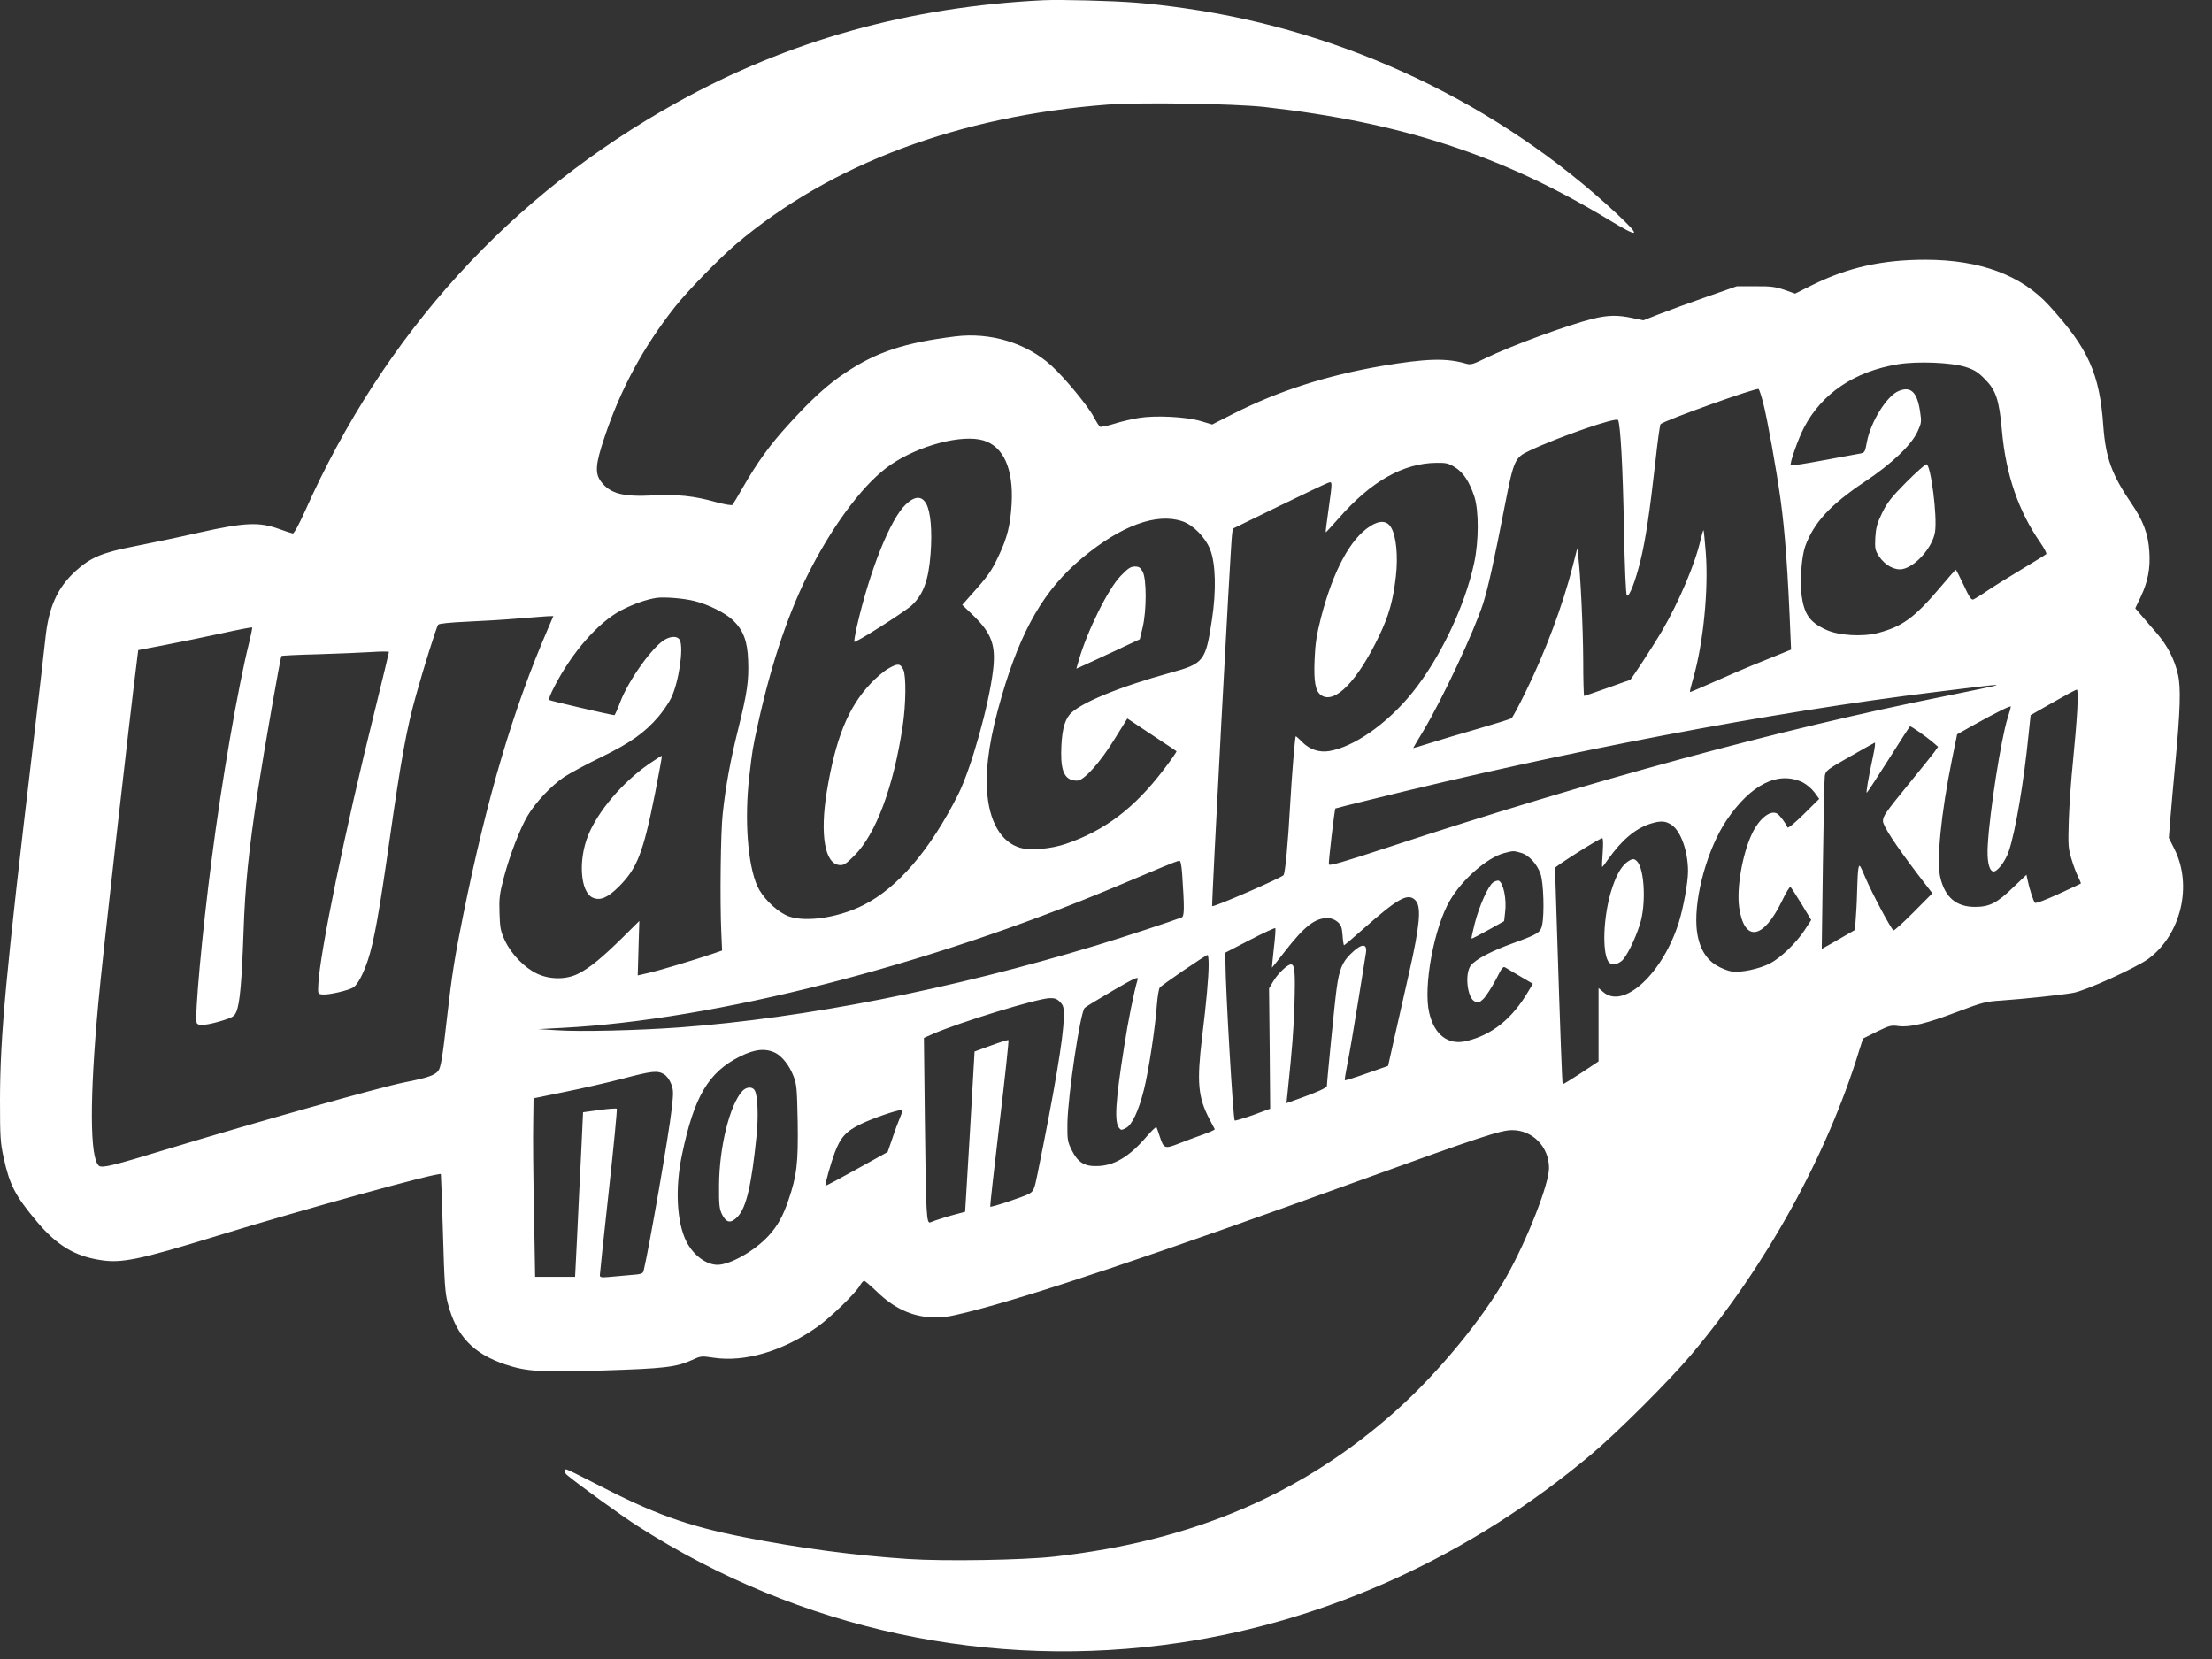 <?xml version="1.0" encoding="UTF-8"?> <svg xmlns="http://www.w3.org/2000/svg" width="76" height="57" viewBox="0 0 76 57" fill="none"><rect x="0" y="0" width="76" height="57" fill="#333333" stroke="none"/> <path d="M35.845 0.008C31.244 0.233 27.088 1.392 23.267 3.517C17.535 6.695 13.198 11.461 10.475 17.571C10.261 18.043 10.102 18.334 10.058 18.329C10.019 18.323 9.8 18.252 9.575 18.17C8.899 17.928 8.405 17.95 6.857 18.296C6.165 18.455 5.161 18.664 4.628 18.768C3.497 18.988 3.113 19.152 2.586 19.63C1.965 20.201 1.669 20.871 1.559 21.936C1.526 22.254 1.329 23.956 1.12 25.724C0.198 33.492 0.005 35.573 0 37.775C0 39.059 0.011 39.262 0.126 39.779C0.329 40.712 0.522 41.085 1.268 41.974C1.949 42.782 2.558 43.155 3.442 43.292C4.167 43.413 4.798 43.281 7.434 42.469C10.442 41.546 15.087 40.262 15.147 40.339C15.153 40.349 15.186 41.255 15.219 42.359C15.268 44.083 15.29 44.423 15.389 44.791C15.68 45.905 16.256 46.509 17.371 46.883C18.106 47.124 18.551 47.152 20.736 47.086C22.844 47.02 23.239 46.971 23.783 46.724C24.079 46.586 24.107 46.586 24.508 46.647C25.589 46.811 26.89 46.427 28.076 45.593C28.521 45.28 29.372 44.456 29.537 44.182C29.591 44.083 29.663 44.006 29.69 44.006C29.718 44.006 29.921 44.182 30.14 44.39C30.706 44.939 31.315 45.225 31.98 45.258C32.392 45.28 32.562 45.252 33.27 45.076C35.422 44.538 39.781 43.078 46.825 40.52C50.816 39.076 51.574 38.823 51.958 38.829C52.661 38.829 53.221 39.405 53.221 40.13C53.221 40.684 52.474 42.595 51.761 43.858C50.948 45.307 49.422 47.157 48.005 48.431C44.783 51.324 40.994 52.949 36.218 53.482C35.158 53.602 32.463 53.647 31.206 53.564C29.372 53.443 27.467 53.191 25.551 52.812C23.585 52.422 22.46 52.016 20.401 50.945C19.913 50.693 19.484 50.484 19.457 50.484C19.38 50.484 19.391 50.599 19.473 50.671C19.901 51.028 21.389 52.104 21.927 52.444C27.489 56.002 34.05 57.407 40.539 56.441C45.639 55.683 50.547 53.438 54.676 49.968C55.576 49.211 57.36 47.432 58.118 46.531C60.682 43.484 62.774 39.702 63.877 36.095L64.009 35.683L64.481 35.447C64.909 35.238 64.975 35.216 65.233 35.255C65.628 35.304 66.199 35.167 67.275 34.755C68.105 34.442 68.231 34.409 68.758 34.376C69.532 34.321 70.789 34.19 71.228 34.113C71.656 34.041 73.38 33.256 73.814 32.943C74.934 32.114 75.34 30.423 74.709 29.172L74.517 28.787L74.572 28.096C74.605 27.711 74.676 26.877 74.737 26.245C74.912 24.39 74.934 23.621 74.83 23.171C74.709 22.644 74.468 22.183 74.111 21.766C73.94 21.573 73.71 21.299 73.584 21.156L73.364 20.898L73.556 20.497C73.798 19.981 73.885 19.526 73.847 18.955C73.809 18.345 73.638 17.89 73.227 17.291C72.557 16.308 72.348 15.732 72.266 14.645C72.14 12.833 71.755 11.982 70.405 10.5C69.45 9.451 68.028 8.924 66.15 8.924C64.673 8.924 63.498 9.188 62.291 9.781L61.676 10.088L61.302 9.956C60.995 9.852 60.83 9.83 60.303 9.836H59.672L58.607 10.209C58.025 10.412 57.306 10.676 57.009 10.791L56.465 11.005L56.092 10.928C55.587 10.818 55.252 10.824 54.731 10.95C53.88 11.159 51.92 11.878 51.052 12.301C50.602 12.52 50.536 12.542 50.366 12.493C49.696 12.295 48.993 12.317 47.467 12.575C45.562 12.905 43.926 13.432 42.394 14.206L41.648 14.585L41.242 14.464C40.725 14.316 39.704 14.266 39.128 14.359C38.892 14.398 38.507 14.486 38.271 14.563C38.041 14.634 37.821 14.678 37.794 14.661C37.766 14.645 37.667 14.491 37.574 14.316C37.377 13.942 36.569 12.965 36.125 12.564C35.274 11.785 34.022 11.406 32.814 11.559C31.085 11.774 30.119 12.092 29.064 12.795C28.439 13.207 27.895 13.701 27.083 14.595C26.446 15.293 26.023 15.88 25.523 16.748C25.353 17.05 25.189 17.319 25.166 17.346C25.139 17.373 24.898 17.33 24.607 17.253C23.849 17.039 23.273 16.978 22.438 17.022C21.395 17.077 20.956 16.956 20.648 16.544C20.434 16.259 20.462 15.941 20.764 15.04C21.323 13.36 22.103 11.922 23.19 10.544C23.629 9.989 24.727 8.864 25.304 8.375C28.548 5.63 32.952 3.983 38.063 3.593C39.199 3.511 42.383 3.56 43.449 3.676C48.175 4.208 51.629 5.345 55.285 7.557C56.345 8.2 56.411 8.15 55.543 7.338C51.492 3.566 46.237 1.068 40.703 0.283C40.176 0.206 39.424 0.118 39.029 0.091C38.211 0.025 36.416 -0.019 35.845 0.008ZM67.517 12.603C67.825 12.701 67.951 12.778 68.181 13.009C68.582 13.41 68.686 13.723 68.785 14.821C68.922 16.319 69.351 17.566 70.108 18.653C70.24 18.845 70.328 19.015 70.306 19.037C70.284 19.059 69.911 19.29 69.472 19.553C69.032 19.817 68.494 20.151 68.275 20.3C68.061 20.448 67.841 20.58 67.797 20.596C67.731 20.624 67.649 20.497 67.468 20.102C67.33 19.811 67.21 19.575 67.199 19.575C67.182 19.575 66.924 19.866 66.622 20.228C65.771 21.227 65.354 21.529 64.519 21.749C63.987 21.886 63.174 21.837 62.746 21.639C62.175 21.381 61.983 21.101 61.895 20.426C61.835 19.954 61.901 19.114 62.022 18.773C62.318 17.961 62.872 17.352 64.064 16.555C64.997 15.935 65.667 15.293 65.881 14.832C66.018 14.535 66.024 14.491 65.969 14.134C65.87 13.47 65.65 13.261 65.239 13.432C64.827 13.596 64.267 14.502 64.141 15.194C64.075 15.551 64.069 15.556 63.877 15.589C63.767 15.611 63.202 15.716 62.62 15.82C62.038 15.93 61.544 16.006 61.527 15.985C61.478 15.941 61.78 15.079 61.983 14.689C62.598 13.514 63.712 12.762 65.211 12.515C65.87 12.405 67.034 12.454 67.517 12.603ZM60.578 13.838C60.72 14.381 61.028 16.1 61.176 17.159C61.33 18.274 61.428 19.597 61.522 21.952L61.538 22.32L60.605 22.699C60.089 22.902 59.315 23.237 58.876 23.434C58.436 23.627 58.074 23.786 58.063 23.775C58.052 23.769 58.107 23.539 58.184 23.275C58.524 22.084 58.705 20.256 58.607 18.988C58.574 18.576 58.541 18.23 58.53 18.219C58.519 18.208 58.475 18.345 58.436 18.515C58.25 19.355 57.695 20.662 57.091 21.7C56.8 22.194 56.037 23.363 56.004 23.363C55.999 23.363 55.648 23.484 55.225 23.638C54.802 23.786 54.445 23.912 54.429 23.912C54.412 23.912 54.396 23.363 54.396 22.688C54.39 21.541 54.302 19.723 54.225 19.108L54.193 18.834L54.039 19.438C53.704 20.772 53.078 22.441 52.408 23.791C52.183 24.253 51.969 24.648 51.936 24.675C51.903 24.703 51.393 24.862 50.805 25.032C50.218 25.202 49.471 25.422 49.147 25.526C48.818 25.631 48.554 25.707 48.554 25.702C48.554 25.697 48.714 25.422 48.911 25.098C49.57 23.994 50.646 21.7 50.959 20.728C51.124 20.206 51.338 19.257 51.706 17.352C52.008 15.809 52.046 15.721 52.54 15.49C53.556 15.007 55.532 14.326 55.593 14.431C55.675 14.585 55.757 16.023 55.796 18.164C55.823 19.531 55.862 20.426 55.895 20.459C55.971 20.536 56.191 19.97 56.367 19.246C56.542 18.532 56.685 17.56 56.872 15.897C56.949 15.188 57.031 14.59 57.053 14.573C57.207 14.436 60.363 13.305 60.424 13.366C60.446 13.388 60.517 13.602 60.578 13.838ZM33.791 15.133C34.483 15.342 34.824 16.116 34.758 17.313C34.714 18.043 34.609 18.477 34.307 19.108C34.071 19.613 33.94 19.8 33.38 20.421L33.061 20.783L33.446 21.151C34.071 21.766 34.22 22.166 34.121 23.017C33.978 24.231 33.369 26.399 32.919 27.3C31.958 29.205 30.843 30.506 29.663 31.099C28.735 31.565 27.527 31.714 26.984 31.434C26.605 31.241 26.188 30.813 26.023 30.451C25.688 29.71 25.573 28.151 25.743 26.685C25.853 25.746 25.853 25.74 26.045 24.862C26.517 22.721 27.132 20.926 27.868 19.52C28.719 17.884 29.745 16.55 30.602 15.968C31.584 15.298 33.056 14.914 33.791 15.133ZM49.993 16.056C50.284 16.237 50.487 16.555 50.657 17.066C50.811 17.549 50.811 18.576 50.651 19.334C50.328 20.843 49.466 22.644 48.499 23.83C47.643 24.878 46.517 25.663 45.666 25.806C45.326 25.861 44.997 25.751 44.744 25.499C44.629 25.378 44.525 25.29 44.519 25.296C44.492 25.329 44.382 26.668 44.327 27.645C44.255 28.947 44.162 29.957 44.102 30.067C44.058 30.149 41.692 31.181 41.648 31.132C41.62 31.11 42.279 18.752 42.328 18.389L42.356 18.164L43.932 17.395C44.799 16.973 45.562 16.61 45.634 16.588C45.782 16.539 45.782 16.528 45.645 17.511C45.584 17.933 45.54 18.279 45.551 18.29C45.557 18.296 45.754 18.076 45.996 17.807C47.105 16.539 48.208 15.913 49.356 15.902C49.691 15.897 49.773 15.919 49.993 16.056ZM40.627 17.912C41 18.038 41.417 18.466 41.582 18.889C41.769 19.372 41.791 20.3 41.642 21.277C41.423 22.726 41.368 22.798 40.209 23.116C38.453 23.599 37.096 24.159 36.756 24.544C36.559 24.774 36.471 25.164 36.46 25.856C36.454 26.553 36.608 26.822 37.009 26.822C37.239 26.822 37.794 26.207 38.304 25.378L38.733 24.686L39.567 25.241C40.028 25.543 40.413 25.801 40.423 25.812C40.434 25.823 40.237 26.114 39.973 26.454C38.98 27.761 37.958 28.54 36.613 28.996C36.114 29.166 35.422 29.227 35.071 29.133C34.395 28.952 33.973 28.216 33.912 27.146C33.863 26.284 34.017 25.29 34.417 23.918C35.087 21.623 35.883 20.25 37.184 19.169C38.524 18.054 39.743 17.61 40.627 17.912ZM23.865 20.651C24.349 20.772 24.936 21.068 25.189 21.315C25.54 21.656 25.683 22.029 25.705 22.699C25.732 23.385 25.672 23.808 25.359 25.065C25.101 26.097 24.936 26.981 24.832 27.947C24.76 28.568 24.733 30.923 24.782 32.032L24.81 32.658L24.508 32.762C23.898 32.971 22.658 33.344 22.29 33.426L21.911 33.514L21.938 32.575L21.966 31.642L21.384 32.219C20.692 32.899 20.269 33.251 19.88 33.448C19.468 33.663 18.897 33.663 18.452 33.454C18.024 33.251 17.574 32.79 17.354 32.328C17.2 31.999 17.178 31.889 17.162 31.379C17.145 30.879 17.162 30.72 17.305 30.171C17.513 29.386 17.854 28.496 18.123 28.035C18.403 27.563 18.946 26.987 19.391 26.69C19.594 26.558 20.165 26.251 20.665 26.009C21.664 25.521 22.152 25.175 22.63 24.615C22.789 24.423 22.982 24.143 23.053 23.994C23.322 23.451 23.498 22.26 23.355 21.985C23.283 21.859 23.08 21.848 22.866 21.963C22.449 22.177 21.604 23.352 21.312 24.115C21.219 24.368 21.126 24.571 21.109 24.571C21.011 24.571 18.891 24.077 18.864 24.049C18.842 24.033 18.924 23.824 19.045 23.594C19.654 22.408 20.56 21.376 21.351 20.964C21.768 20.75 22.202 20.596 22.559 20.541C22.828 20.503 23.503 20.558 23.865 20.651ZM18.82 21.617C17.623 24.384 16.734 27.398 15.91 31.461C15.625 32.867 15.521 33.536 15.367 34.892C15.207 36.314 15.147 36.688 15.054 36.797C14.928 36.951 14.681 37.033 13.873 37.193C13.055 37.357 8.839 38.543 5.869 39.444C3.86 40.059 3.508 40.141 3.398 40.053C3.085 39.789 3.074 37.753 3.376 34.481C3.508 32.998 4.447 24.708 4.721 22.562L4.749 22.337L5.666 22.161C6.171 22.062 7.044 21.886 7.615 21.76C8.18 21.634 8.652 21.546 8.663 21.557C8.674 21.568 8.625 21.815 8.554 22.101C8.175 23.621 7.615 26.849 7.274 29.512C6.939 32.087 6.681 34.942 6.758 35.145C6.802 35.26 7.121 35.227 7.67 35.057C7.999 34.953 8.054 34.914 8.12 34.761C8.241 34.475 8.306 33.739 8.367 32.032C8.422 30.407 8.543 29.238 8.861 27.151C9.07 25.795 9.635 22.578 9.668 22.54C9.679 22.523 10.25 22.496 10.936 22.479C11.623 22.457 12.446 22.424 12.775 22.402C13.099 22.38 13.363 22.38 13.363 22.402C13.363 22.424 13.143 23.336 12.874 24.428C11.853 28.535 10.991 32.729 10.936 33.822C10.92 34.151 10.92 34.151 11.085 34.168C11.282 34.19 11.974 34.03 12.139 33.926C12.287 33.833 12.484 33.459 12.644 32.976C12.852 32.34 13.034 31.324 13.39 28.82C13.786 26.048 13.972 25.021 14.302 23.857C14.56 22.93 14.993 21.551 15.054 21.464C15.076 21.425 15.455 21.387 16.053 21.359C16.58 21.337 17.371 21.288 17.81 21.25C18.249 21.216 18.699 21.178 18.809 21.173L19.012 21.167L18.82 21.617ZM68.588 23.55C68.577 23.561 67.737 23.736 66.727 23.94C61.269 25.027 54.61 26.833 47.731 29.1C46.144 29.622 45.666 29.759 45.656 29.699C45.639 29.627 45.853 27.799 45.881 27.777C45.886 27.772 46.446 27.629 47.127 27.464C53.786 25.812 60.825 24.472 66.507 23.775C68.505 23.528 68.626 23.517 68.588 23.55ZM71.371 24.39C71.349 24.78 71.283 25.576 71.223 26.163C71.162 26.751 71.097 27.656 71.08 28.172C71.053 29.04 71.058 29.144 71.173 29.518C71.239 29.743 71.344 30.017 71.404 30.132C71.464 30.253 71.503 30.352 71.492 30.358C71.481 30.369 71.135 30.528 70.718 30.72C70.273 30.923 69.944 31.049 69.916 31.016C69.861 30.961 69.719 30.511 69.664 30.237L69.625 30.056L69.175 30.484C68.615 31.027 68.357 31.159 67.857 31.159C67.215 31.159 66.831 30.835 66.666 30.154C66.529 29.583 66.688 27.958 67.067 26.092L67.243 25.23L67.819 24.906C68.621 24.461 69.087 24.231 69.087 24.28C69.087 24.308 69.038 24.483 68.977 24.675C68.752 25.384 68.362 27.887 68.297 29.018C68.264 29.556 68.33 29.891 68.472 29.94C68.604 29.984 68.9 29.605 69.021 29.238C69.252 28.551 69.537 26.849 69.697 25.241L69.768 24.571L70.537 24.132C70.959 23.89 71.327 23.693 71.355 23.693C71.388 23.693 71.393 23.962 71.371 24.39ZM65.93 25.142C66.084 25.246 66.293 25.405 66.397 25.493L66.589 25.658L66.457 25.845C66.381 25.944 66.013 26.41 65.628 26.877C64.772 27.925 64.695 28.041 64.695 28.211C64.695 28.376 65.129 29.034 65.865 30.006L66.392 30.692L65.749 31.34C65.398 31.692 65.085 31.977 65.058 31.966C64.986 31.944 64.327 30.709 64.091 30.154C63.894 29.693 63.883 29.677 63.85 29.847C63.833 29.94 63.817 30.231 63.811 30.495C63.806 30.753 63.789 31.186 63.767 31.456L63.734 31.95L63.487 32.092C63.35 32.169 63.092 32.318 62.916 32.422L62.592 32.603L62.631 29.726C62.653 28.145 62.68 26.762 62.697 26.657C62.73 26.476 62.774 26.443 63.553 25.998C64.003 25.74 64.393 25.526 64.415 25.515C64.437 25.51 64.415 25.707 64.36 25.954C64.19 26.745 64.102 27.261 64.141 27.234C64.163 27.223 64.498 26.707 64.893 26.086C65.283 25.466 65.612 24.955 65.628 24.955C65.645 24.955 65.782 25.038 65.93 25.142ZM61.939 26.882C62.071 26.948 62.252 27.102 62.34 27.223L62.505 27.448L61.972 27.975C61.676 28.266 61.434 28.469 61.417 28.43C61.368 28.304 61.154 28.013 61.066 27.958C60.83 27.81 60.435 28.129 60.188 28.661C59.864 29.353 59.661 30.522 59.754 31.176C59.93 32.383 60.578 32.29 61.225 30.956C61.357 30.676 61.489 30.462 61.516 30.473C61.538 30.489 61.709 30.753 61.895 31.055L62.23 31.609L62.005 31.955C61.714 32.4 61.176 32.916 60.803 33.108C60.424 33.295 59.809 33.426 59.502 33.377C59.37 33.361 59.134 33.267 58.974 33.169C58.568 32.927 58.332 32.466 58.288 31.834C58.217 30.769 58.678 29.139 59.32 28.183C60.155 26.948 61.099 26.476 61.939 26.882ZM57.448 28.354C57.756 28.573 57.997 29.259 57.997 29.935C57.997 30.319 57.843 31.159 57.684 31.681C57.135 33.438 55.796 34.684 55.093 34.091L54.923 33.948V35.211V36.468L54.319 36.869C53.984 37.088 53.704 37.259 53.693 37.248C53.671 37.226 53.611 35.611 53.49 31.79C53.457 30.731 53.429 29.847 53.424 29.825C53.413 29.776 54.961 28.798 55.049 28.798C55.082 28.798 55.087 28.98 55.066 29.293C55.044 29.561 55.038 29.787 55.049 29.787C55.06 29.787 55.153 29.671 55.252 29.523C55.724 28.859 56.18 28.474 56.696 28.304C57.064 28.189 57.234 28.2 57.448 28.354ZM52.244 29.298C52.524 29.369 52.809 29.682 52.93 30.028C53.034 30.33 53.067 31.39 52.985 31.779C52.93 32.038 52.847 32.092 52.019 32.394C51.25 32.669 50.701 32.96 50.536 33.169C50.317 33.448 50.41 34.294 50.673 34.409C50.789 34.464 50.827 34.453 50.97 34.316C51.058 34.228 51.244 33.937 51.387 33.673C51.629 33.201 51.64 33.185 51.755 33.262C51.821 33.3 52.051 33.443 52.271 33.569L52.666 33.8L52.502 34.074C51.958 34.997 51.272 35.551 50.399 35.765C49.762 35.925 49.279 35.562 49.103 34.788C48.895 33.888 49.273 31.856 49.822 30.928C50.251 30.204 51.091 29.474 51.667 29.314C51.997 29.227 51.997 29.227 52.244 29.298ZM40.616 30.017C40.698 31.214 40.693 31.483 40.599 31.521C40.325 31.631 38.606 32.197 37.684 32.477C32.677 33.992 27.692 34.975 23.355 35.299C21.933 35.403 19.913 35.452 19.127 35.397L18.496 35.359L19.32 35.315C24.568 35.041 31.843 33.185 38.288 30.484C38.936 30.209 39.693 29.896 39.962 29.781C40.237 29.666 40.484 29.573 40.522 29.573C40.561 29.567 40.594 29.726 40.616 30.017ZM48.642 30.945C48.84 31.165 48.779 31.818 48.417 33.41C48.241 34.179 48.011 35.216 47.895 35.716L47.692 36.622L46.957 36.88C46.556 37.023 46.215 37.127 46.205 37.116C46.194 37.105 46.237 36.841 46.298 36.528C46.364 36.221 46.523 35.271 46.66 34.426C46.797 33.58 46.918 32.828 46.929 32.751C46.99 32.394 46.776 32.405 46.397 32.784C46.117 33.059 46.012 33.317 45.925 33.959C45.87 34.316 45.59 37.16 45.59 37.308C45.59 37.374 45.266 37.522 44.634 37.747L44.201 37.901L44.239 37.539C44.404 35.946 44.442 35.447 44.475 34.502C44.508 33.383 44.486 33.136 44.354 33.136C44.234 33.136 43.899 33.454 43.745 33.718L43.602 33.959L43.624 36.029L43.641 38.093L43.048 38.313C42.718 38.428 42.438 38.51 42.422 38.499C42.367 38.439 42.109 34.025 42.103 33.053V32.729L42.943 32.295C43.405 32.054 43.8 31.873 43.816 31.889C43.833 31.906 43.811 32.219 43.767 32.581C43.728 32.949 43.696 33.245 43.701 33.245C43.712 33.245 43.915 32.987 44.157 32.674C44.816 31.829 45.178 31.543 45.612 31.543C45.732 31.543 45.859 31.593 45.952 31.67C46.078 31.779 46.106 31.856 46.128 32.136C46.139 32.323 46.166 32.477 46.177 32.477C46.194 32.477 46.479 32.235 46.819 31.933C48.055 30.841 48.384 30.66 48.642 30.945ZM41.527 33.147C41.527 33.569 41.445 34.475 41.302 35.628C41.115 37.193 41.159 37.698 41.56 38.461C41.648 38.626 41.725 38.779 41.736 38.796C41.747 38.818 41.56 38.9 41.324 38.983C41.088 39.065 40.714 39.208 40.489 39.295C40.017 39.477 39.984 39.466 39.847 39.048C39.798 38.889 39.743 38.746 39.732 38.724C39.721 38.703 39.567 38.851 39.391 39.054C38.793 39.751 38.271 40.059 37.678 40.064C37.25 40.075 37.025 39.927 36.822 39.515C36.679 39.224 36.668 39.158 36.674 38.598C36.69 37.643 37.113 34.794 37.267 34.629C37.305 34.59 37.739 34.327 38.227 34.041C38.969 33.608 39.117 33.542 39.089 33.646C38.958 34.091 38.76 35.068 38.623 35.963C38.321 37.873 38.282 38.554 38.453 38.757C38.513 38.834 38.535 38.834 38.683 38.757C38.897 38.648 39.122 38.164 39.303 37.44C39.463 36.814 39.699 35.26 39.748 34.519C39.77 34.239 39.814 33.975 39.847 33.932C39.913 33.844 41.417 32.817 41.489 32.812C41.511 32.806 41.527 32.96 41.527 33.147ZM36.427 34.431C36.542 34.557 36.559 34.618 36.547 34.991C36.536 35.661 36.234 37.445 35.647 40.333C35.537 40.871 35.515 40.92 35.362 41.014C35.191 41.113 34.055 41.491 34.022 41.459C34.011 41.453 34.154 40.168 34.34 38.604C34.527 37.044 34.664 35.754 34.648 35.738C34.637 35.721 34.368 35.804 34.055 35.919L33.484 36.128L33.325 38.884L33.16 41.634L32.913 41.7C32.628 41.771 32.1 41.936 31.969 41.996C31.831 42.057 31.815 41.782 31.777 38.527L31.744 35.661L32.04 35.529C32.935 35.134 35.653 34.299 36.07 34.294C36.24 34.288 36.322 34.321 36.427 34.431ZM26.654 36.182C26.879 36.303 27.121 36.611 27.258 36.962C27.373 37.253 27.384 37.385 27.407 38.549C27.428 39.954 27.379 40.388 27.088 41.239C26.901 41.788 26.715 42.123 26.407 42.458C25.93 42.979 25.095 43.451 24.656 43.457C24.261 43.457 23.816 43.122 23.58 42.65C23.25 41.991 23.19 40.816 23.432 39.674C23.849 37.676 24.337 36.841 25.425 36.298C25.941 36.04 26.308 36.007 26.654 36.182ZM22.811 36.907C22.905 36.962 23.003 37.094 23.058 37.237C23.141 37.445 23.141 37.544 23.08 38.088C22.987 38.95 22.301 42.886 22.114 43.66C22.087 43.764 22.032 43.781 21.664 43.808C21.428 43.83 21.098 43.858 20.928 43.874C20.654 43.896 20.61 43.891 20.61 43.808C20.61 43.759 20.747 42.458 20.917 40.92C21.087 39.383 21.208 38.109 21.192 38.093C21.175 38.077 20.906 38.093 20.599 38.137L20.033 38.214L19.967 39.625C19.929 40.404 19.863 41.678 19.83 42.452L19.759 43.869H19.073H18.386L18.348 41.645C18.32 40.421 18.309 39.043 18.32 38.576L18.331 37.736L19.375 37.522C19.951 37.407 20.84 37.204 21.351 37.072C22.405 36.792 22.586 36.775 22.811 36.907ZM30.926 38.389C30.865 38.538 30.739 38.862 30.657 39.12L30.497 39.581L29.438 40.168C28.856 40.492 28.373 40.75 28.362 40.739C28.334 40.712 28.543 39.971 28.68 39.603C28.878 39.076 29.07 38.862 29.586 38.615C29.998 38.417 30.783 38.148 30.97 38.137C31.014 38.132 31.003 38.214 30.926 38.389Z" fill="white"></path> <path d="M65.496 16.567C64.985 17.082 64.843 17.264 64.667 17.621C64.491 17.983 64.453 18.131 64.431 18.471C64.414 18.856 64.425 18.905 64.563 19.119C64.766 19.421 65.095 19.602 65.364 19.553C65.814 19.471 66.407 18.795 66.484 18.274C66.567 17.736 66.336 15.952 66.188 15.952C66.144 15.952 65.831 16.232 65.496 16.567Z" fill="white"></path> <path d="M31.128 17.324C30.595 17.818 29.887 19.586 29.442 21.519C29.382 21.788 29.344 22.029 29.349 22.051C29.371 22.111 31.111 21.003 31.331 20.794C31.726 20.421 31.907 19.926 31.973 19.021C32.034 18.235 31.973 17.571 31.82 17.302C31.666 17.033 31.435 17.039 31.128 17.324Z" fill="white"></path> <path d="M30.518 22.973C30.365 23.061 30.085 23.297 29.904 23.495C29.135 24.313 28.707 25.378 28.405 27.212C28.169 28.677 28.339 29.671 28.833 29.721C28.987 29.737 29.058 29.693 29.36 29.391C30.096 28.65 30.7 27.036 31.013 24.955C31.128 24.198 31.139 23.22 31.035 23.006C30.93 22.787 30.842 22.787 30.518 22.973Z" fill="white"></path> <path d="M47.072 18.082C46.396 18.51 45.803 19.614 45.386 21.222C45.238 21.804 45.189 22.111 45.167 22.65C45.134 23.435 45.194 23.753 45.397 23.89C45.864 24.198 46.638 23.402 47.379 21.859C47.72 21.151 47.868 20.624 47.961 19.789C48.038 19.103 47.972 18.422 47.796 18.126C47.659 17.884 47.401 17.868 47.072 18.082Z" fill="white"></path> <path d="M38.507 19.784C38.074 20.229 37.36 21.667 37.064 22.688L36.981 22.974L37.19 22.88C37.305 22.831 37.794 22.6 38.282 22.375L39.161 21.963L39.26 21.552C39.397 20.975 39.397 19.894 39.26 19.641C39.183 19.498 39.128 19.465 38.991 19.465C38.848 19.465 38.755 19.526 38.507 19.784Z" fill="white"></path> <path d="M22.284 26.256C21.373 26.893 20.538 27.881 20.204 28.71C19.863 29.567 19.94 30.648 20.363 30.841C20.621 30.956 20.879 30.846 21.269 30.456C21.889 29.836 22.098 29.303 22.504 27.272C22.641 26.564 22.751 25.982 22.74 25.971C22.729 25.96 22.526 26.092 22.284 26.256Z" fill="white"></path> <path d="M55.894 29.627C55.68 29.792 55.499 30.133 55.34 30.671C55.092 31.532 55.048 32.647 55.246 33.015C55.328 33.169 55.521 33.169 55.713 33.02C55.877 32.889 56.179 32.285 56.35 31.736C56.558 31.066 56.503 29.891 56.256 29.605C56.147 29.485 56.081 29.49 55.894 29.627Z" fill="white"></path> <path d="M51.3 30.319C51.13 30.44 50.823 31.126 50.669 31.73C50.598 32.005 50.548 32.241 50.559 32.246C50.57 32.257 50.828 32.125 51.13 31.955L51.679 31.648L51.712 31.351C51.773 30.901 51.652 30.325 51.492 30.259C51.454 30.248 51.366 30.275 51.3 30.319Z" fill="white"></path> <path d="M25.507 37.484C25.073 37.956 24.71 39.416 24.705 40.739C24.7 41.404 24.716 41.535 24.809 41.727C24.958 42.024 25.117 42.046 25.353 41.793C25.644 41.48 25.825 40.695 25.995 39.01C26.061 38.351 26.034 37.654 25.935 37.473C25.858 37.325 25.649 37.336 25.507 37.484Z" fill="white"></path> </svg> 